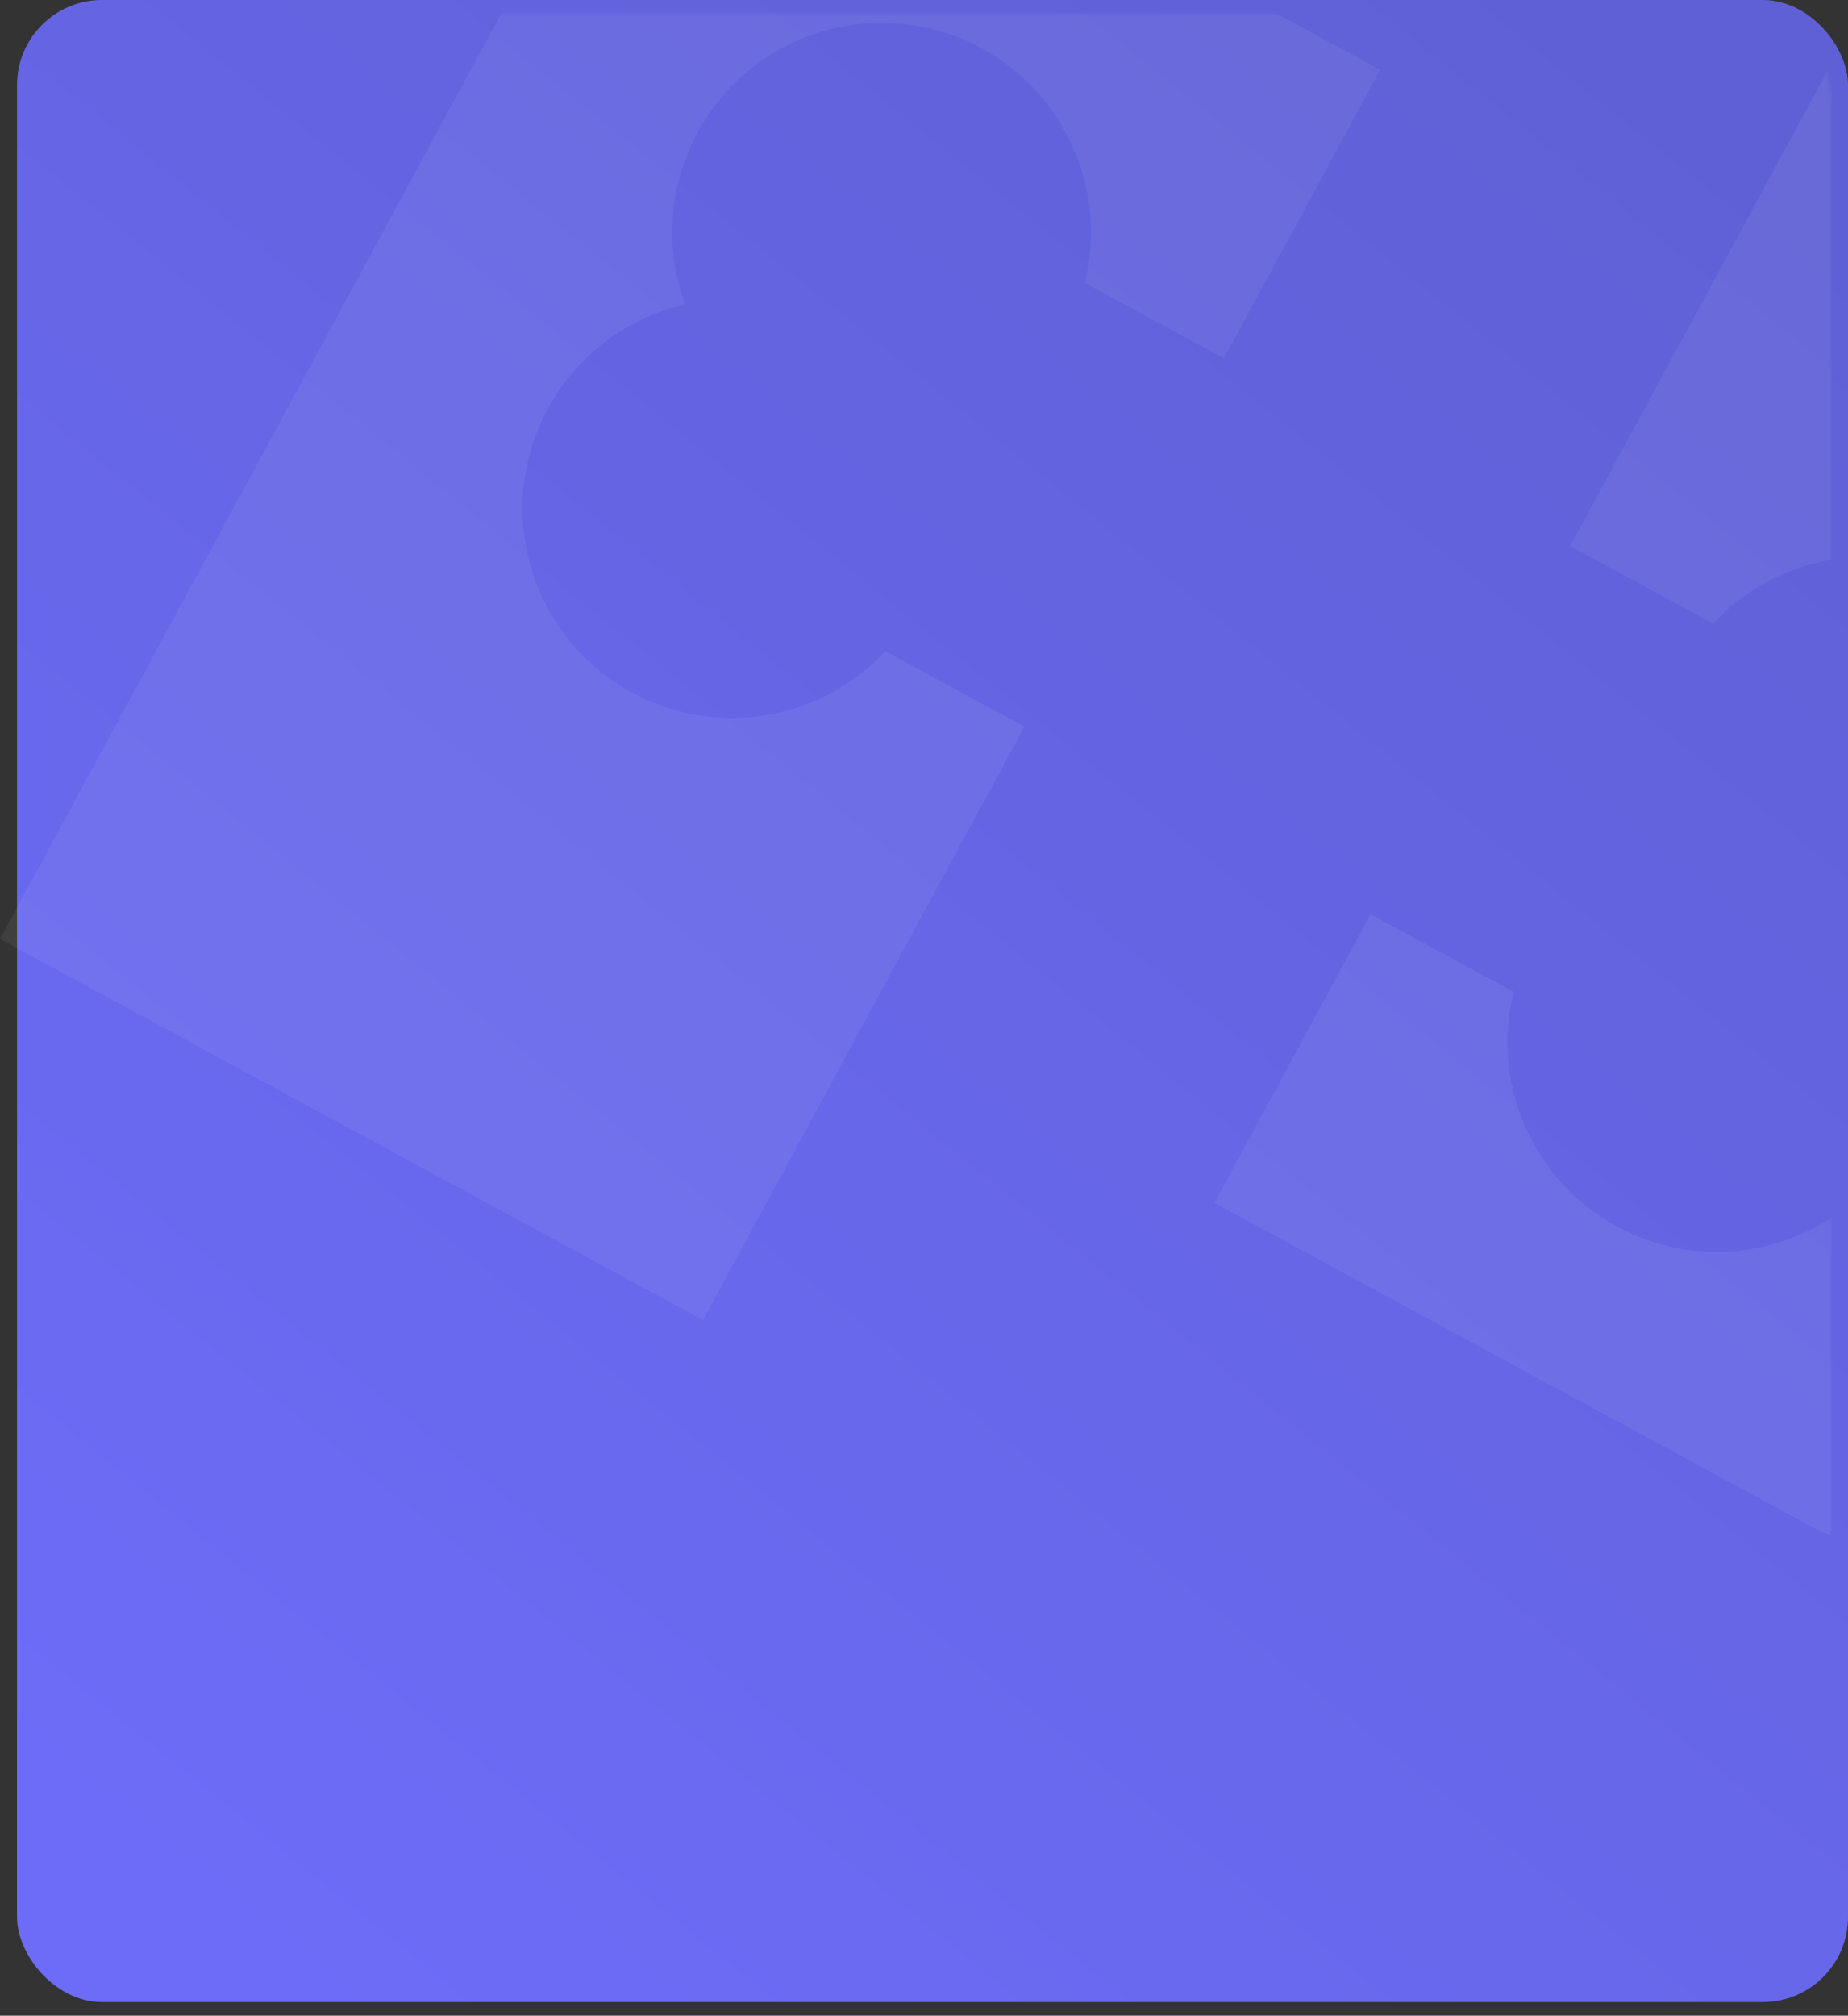 <svg width="543" height="592" viewBox="0 0 543 592" fill="none" xmlns="http://www.w3.org/2000/svg">
<rect x="0" y="0" width="543" height="592" fill="#333333" stroke="none"/>
<rect x="5" width="538" height="588" rx="25" fill="url(#paint0_linear_1088_2577)"/>
<mask id="mask0_1088_2577" style="mask-type:alpha" maskUnits="userSpaceOnUse" x="0" y="4" width="538" height="588">
<rect y="4" width="538" height="588" rx="25" fill="#5BDC94"/>
</mask>
<g mask="url(#mask0_1088_2577)">
<path fill-rule="evenodd" clip-rule="evenodd" d="M229.772 -74.785C212.777 -83.995 191.534 -77.684 182.324 -60.689L5.82352e-06 275.762L206.563 387.699L301.018 213.398L260.129 191.241C241.486 211.312 210.973 217.073 185.774 203.418C155.907 187.233 144.815 149.9 161 120.032C169.76 103.868 184.701 93.217 201.292 89.396C195.435 73.41 196.2 55.077 204.959 38.913C221.144 9.046 258.478 -2.046 288.345 14.139C313.544 27.795 325.377 56.504 318.741 83.082L359.63 105.239L405.563 20.477L229.772 -74.785Z" fill="white" fill-opacity="0.06"/>
<path fill-rule="evenodd" clip-rule="evenodd" d="M762.369 97.998L555.806 -13.94L461.352 160.361L503.373 183.133C522.017 163.062 552.53 157.301 577.729 170.956C607.595 187.141 618.687 224.475 602.502 254.342C593.743 270.506 578.801 281.157 562.21 284.978C568.068 300.963 567.303 319.297 558.543 335.461C542.358 365.328 505.024 376.42 475.158 360.235C449.959 346.58 438.125 317.871 444.761 291.292L402.74 268.521L356.806 353.283L532.597 448.545C549.592 457.755 570.835 451.444 580.045 434.449L762.369 97.998Z" fill="white" fill-opacity="0.06"/>
</g>
<defs>
<linearGradient id="paint0_linear_1088_2577" x1="69.5" y1="569" x2="497.5" y2="39" gradientUnits="userSpaceOnUse">
<stop stop-color="#6C6CF8"/>
<stop offset="1" stop-color="#6060D6"/>
</linearGradient>
</defs>
</svg>
